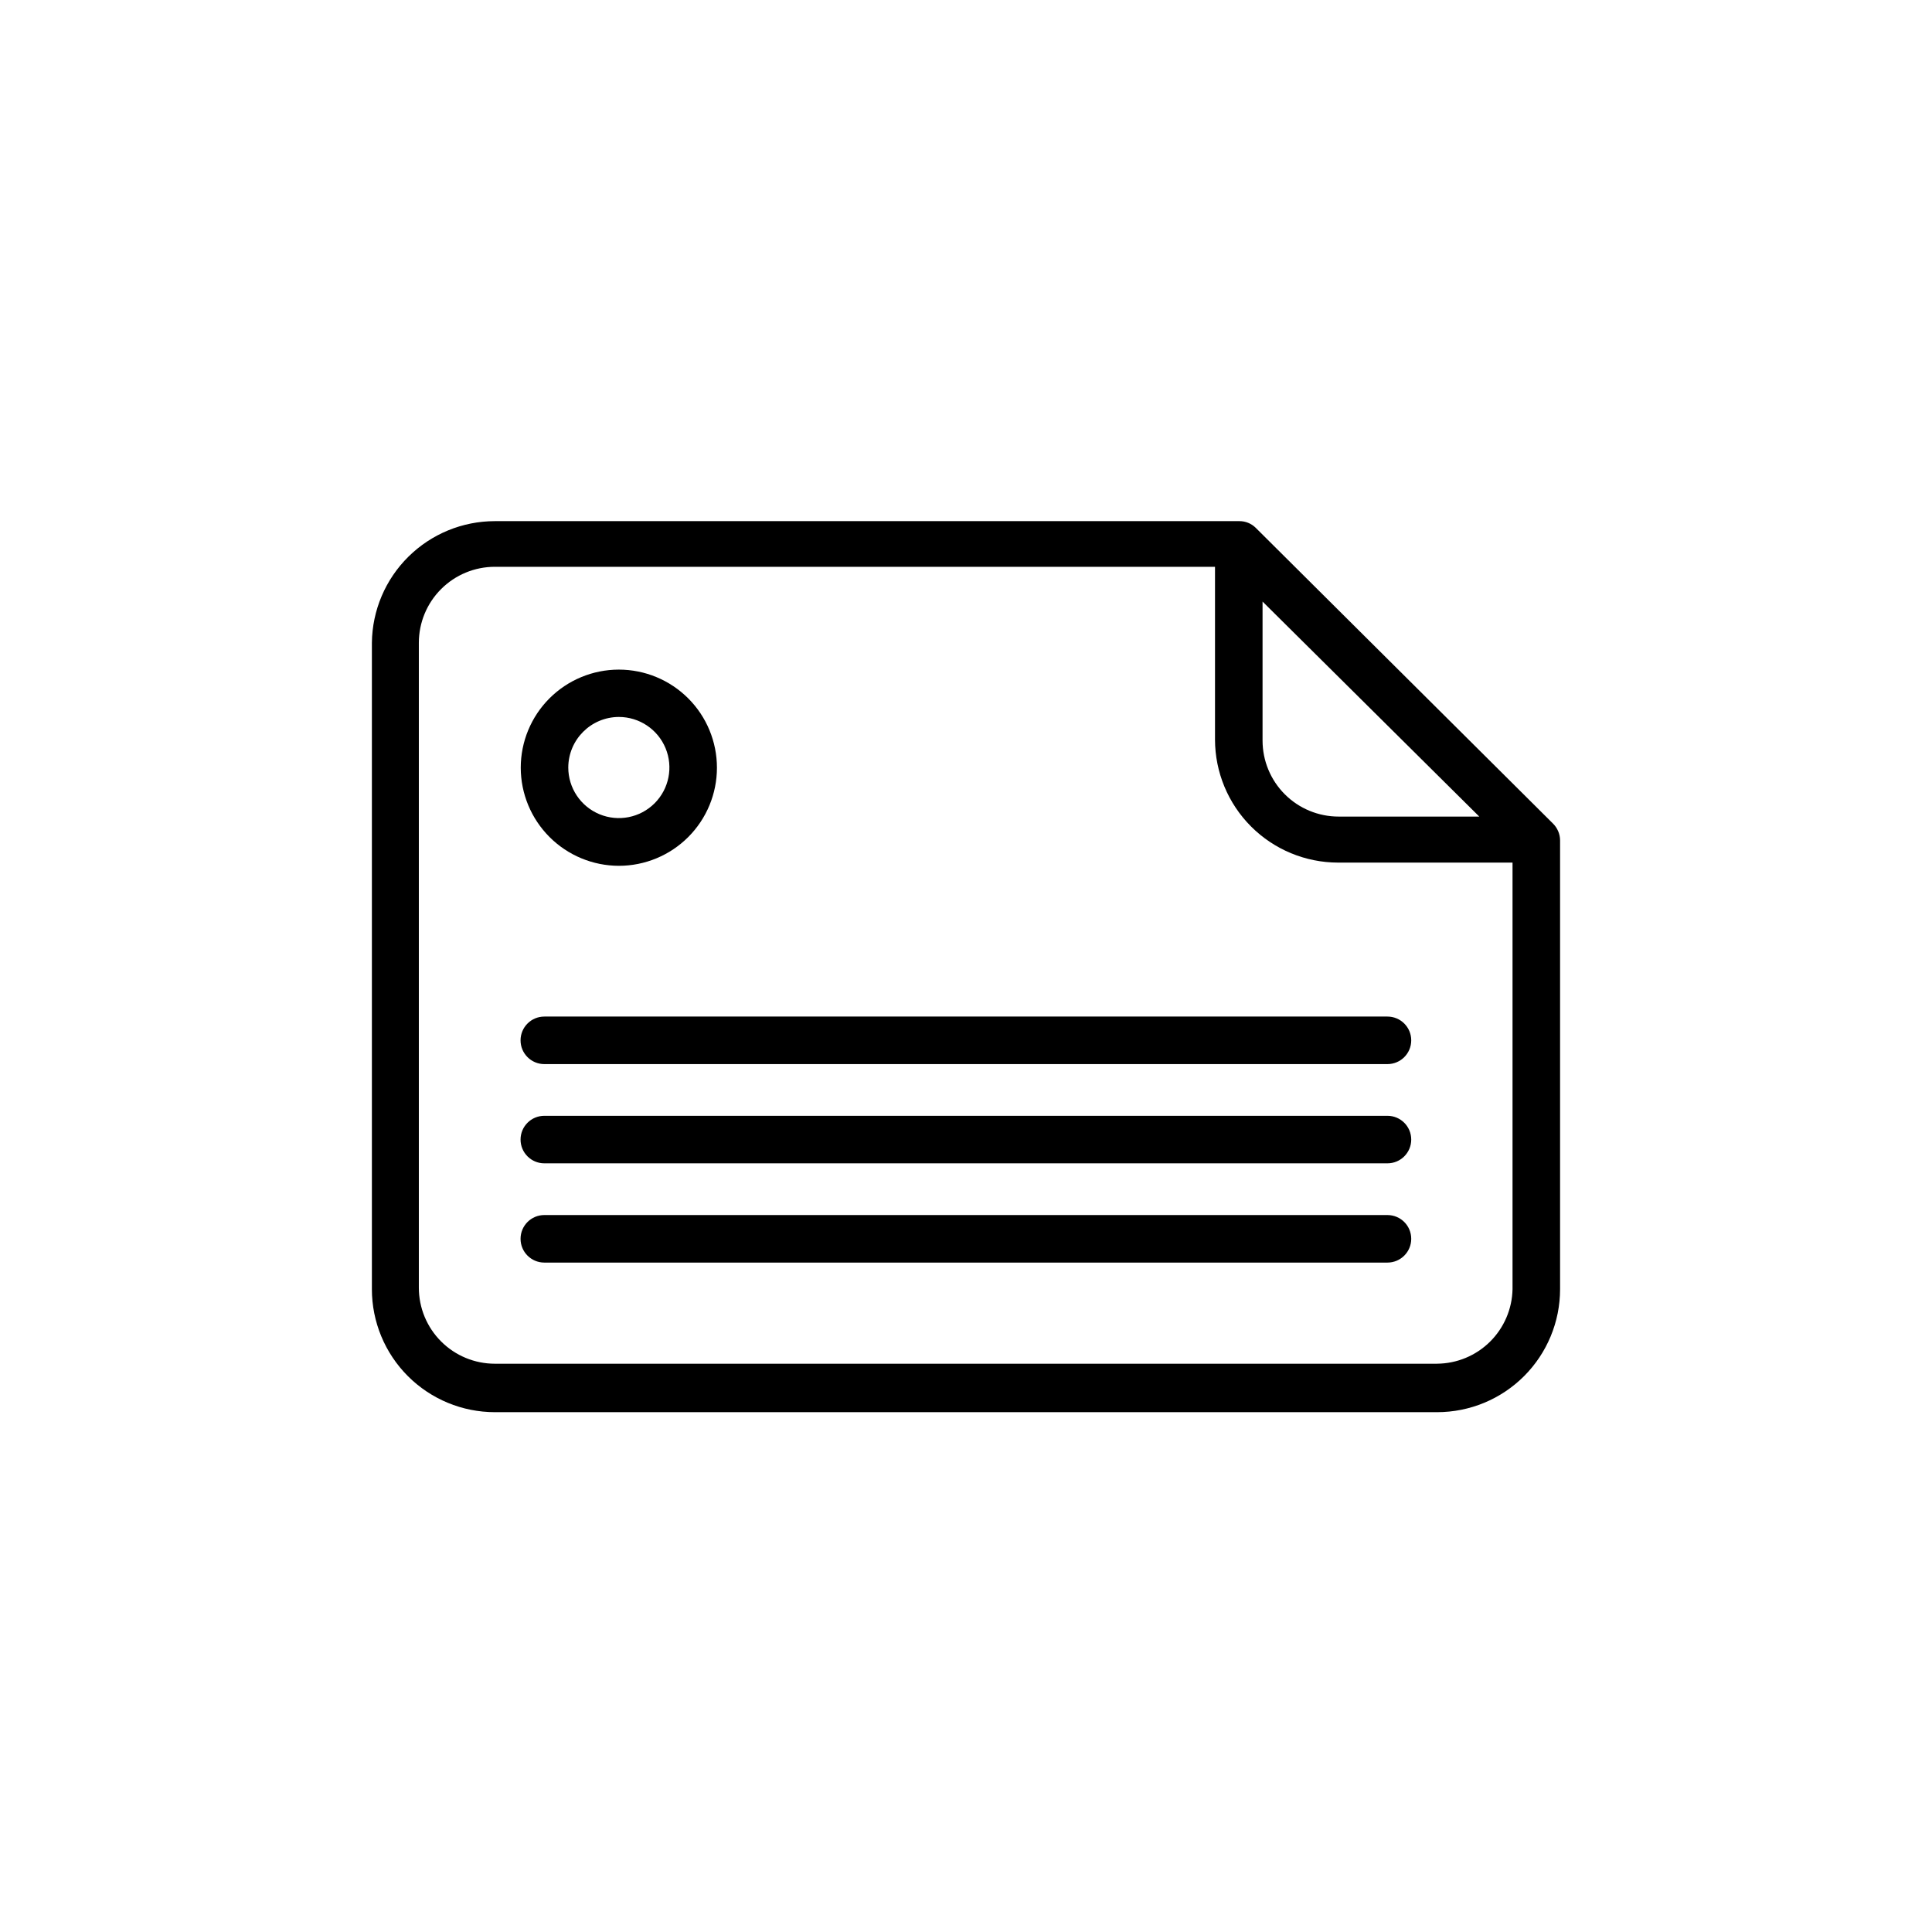<?xml version="1.0" encoding="UTF-8"?>
<!-- The Best Svg Icon site in the world: iconSvg.co, Visit us! https://iconsvg.co -->
<svg fill="#000000" width="800px" height="800px" version="1.1" viewBox="144 144 512 512" xmlns="http://www.w3.org/2000/svg">
 <g>
  <path d="m556.93 364.28c-0.316-0.754-0.777-1.438-1.359-2.016l-78.844-78.441c-1.148-1.109-2.688-1.727-4.285-1.715h-197.29c-8.586 0-16.824 3.387-22.926 9.426-6.106 6.035-9.578 14.234-9.672 22.82v171.29c0 8.648 3.434 16.938 9.547 23.051 6.113 6.113 14.402 9.547 23.051 9.547h249.69c8.645 0 16.934-3.434 23.047-9.547 6.113-6.113 9.547-14.402 9.547-23.051v-118.95c-0.004-0.828-0.176-1.652-0.504-2.418zm-78.34-60.859 57.434 56.98h-37.281c-5.344 0-10.473-2.121-14.25-5.902-3.781-3.777-5.902-8.906-5.902-14.25zm46.25 201.98h-249.69c-5.348 0-10.473-2.121-14.25-5.902-3.781-3.777-5.902-8.906-5.902-14.25v-170.89c0-5.344 2.121-10.473 5.902-14.25 3.777-3.781 8.902-5.902 14.25-5.902h190.84v45.797c0.016 8.641 3.453 16.922 9.562 23.031 6.109 6.113 14.395 9.551 23.035 9.562h46.25v113.05c-0.105 5.25-2.254 10.25-5.988 13.938-3.734 3.691-8.762 5.773-14.012 5.812z"/>
  <path d="m308 373.45c6.894 0 13.508-2.742 18.383-7.617s7.613-11.484 7.613-18.379c0-6.898-2.738-13.508-7.613-18.383s-11.488-7.617-18.383-7.617c-6.894 0-13.508 2.742-18.383 7.617s-7.613 11.484-7.613 18.383c0.012 6.891 2.754 13.492 7.629 18.367 4.871 4.871 11.477 7.613 18.367 7.629zm0-39.449c5.418 0 10.305 3.266 12.379 8.273 2.074 5.008 0.93 10.77-2.902 14.605-3.836 3.832-9.598 4.977-14.605 2.902s-8.273-6.961-8.273-12.379c0.027-7.391 6.012-13.375 13.402-13.402z"/>
  <path d="m511.69 413.4h-223.44c-3.477 0-6.297 2.82-6.297 6.301 0 3.477 2.82 6.297 6.297 6.297h223.44c3.481 0 6.301-2.82 6.301-6.297 0-3.481-2.82-6.301-6.301-6.301z"/>
  <path d="m511.69 439.7h-223.44c-3.477 0-6.297 2.82-6.297 6.297 0 3.477 2.82 6.297 6.297 6.297h223.44c3.481 0 6.301-2.82 6.301-6.297 0-3.477-2.82-6.297-6.301-6.297z"/>
  <path d="m511.69 466h-223.44c-3.477 0-6.297 2.82-6.297 6.301 0 3.477 2.82 6.297 6.297 6.297h223.44c3.481 0 6.301-2.82 6.301-6.297 0-3.481-2.82-6.301-6.301-6.301z"/>
 </g>
</svg>